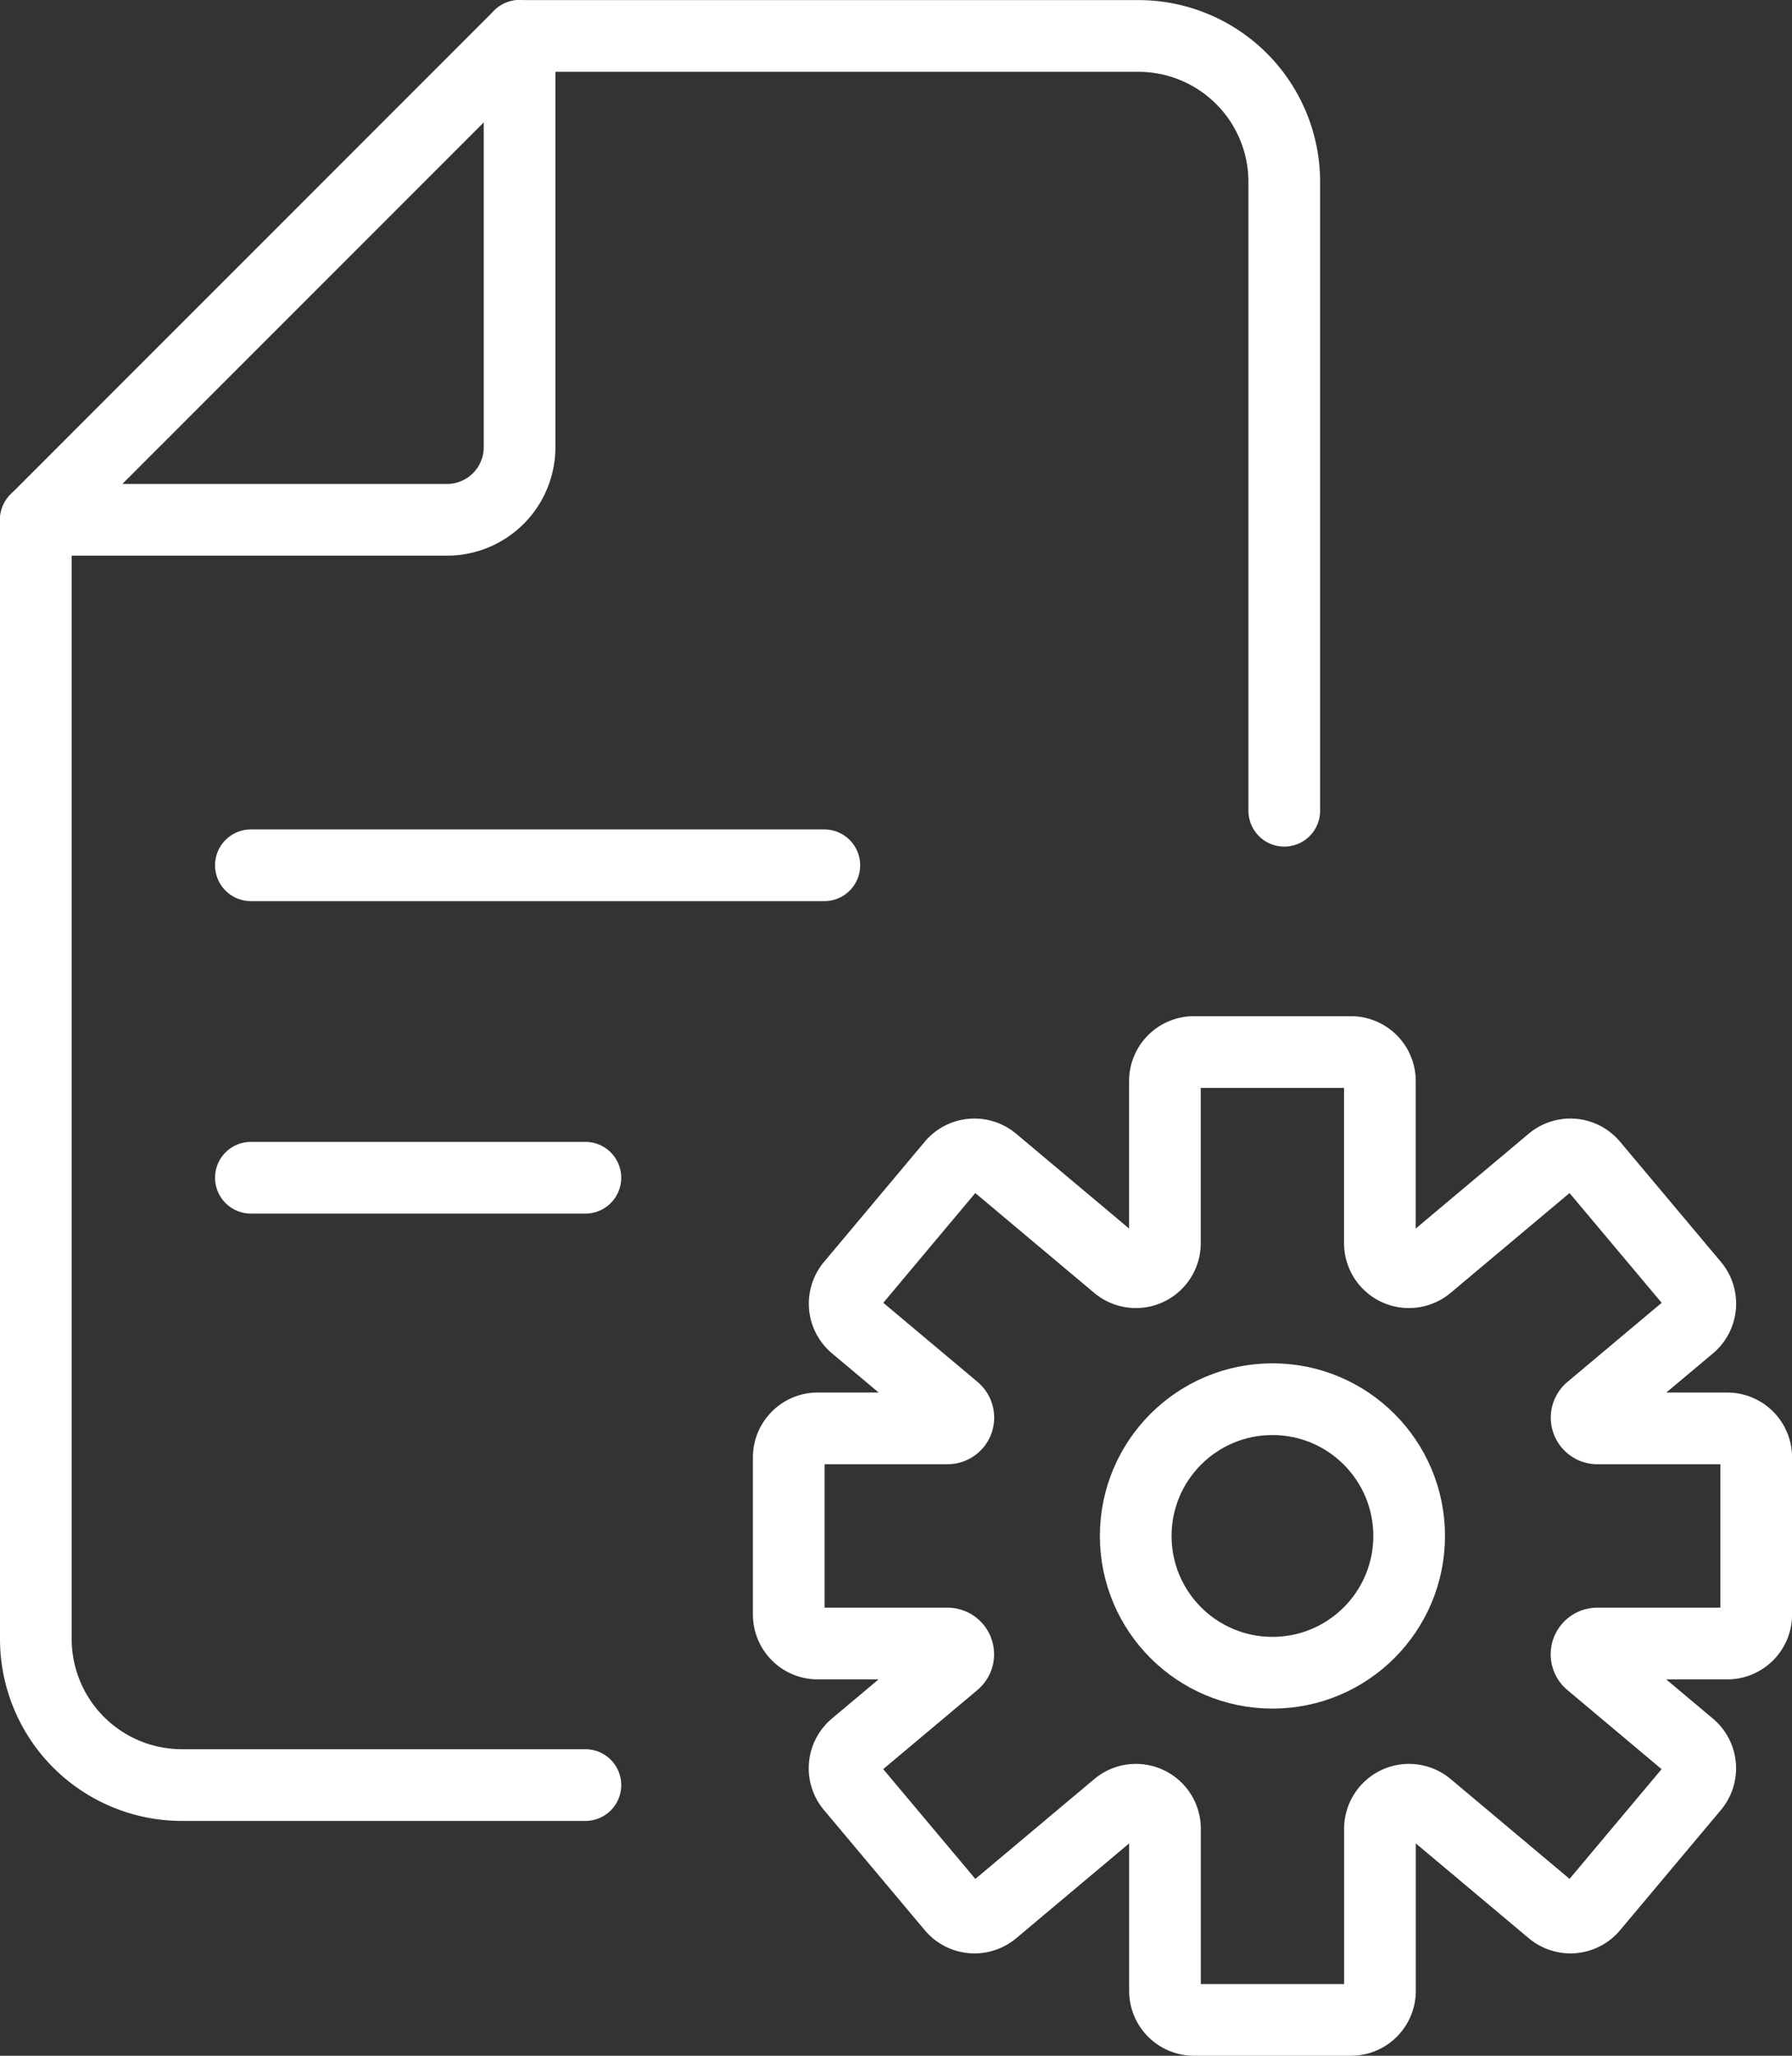 <svg xmlns="http://www.w3.org/2000/svg" width="75" height="86" viewBox="0 0 75 86">
  <rect x="0" y="0" width="75" height="86" fill="#333333" stroke="none"/>
  <g id="グループ_39" data-name="グループ 39" transform="translate(-7.945 -13.144)">
    <path id="パス_13" data-name="パス 13" d="M32.445,88.025H15.539a6.113,6.113,0,0,1-6.094-6.131v-46.8" transform="translate(0 -0.205)" fill="none" stroke="#fff" stroke-linecap="round" stroke-linejoin="round" stroke-width="3"/>
    <path id="パス_15" data-name="パス 15" d="M29.621,14.648H55.485a6.107,6.107,0,0,1,6.141,6.073V47.06" transform="translate(0.069)" fill="none" stroke="#fff" stroke-linecap="round" stroke-linejoin="round" stroke-width="3"/>
    <path id="パス_16" data-name="パス 16" d="M9.445,34.889H26.653a3.036,3.036,0,0,0,3.037-3.037V14.644Z" fill="none" stroke="#fff" stroke-linecap="round" stroke-linejoin="round" stroke-width="3"/>
    <g id="グループ_36" data-name="グループ 36" transform="translate(40.956 57.155)">
      <path id="パス_17" data-name="パス 17" d="M80.231,72.3H74.8a.45.45,0,0,1-.289-.795l4.162-3.492a1.216,1.216,0,0,0,.15-1.712L74.6,61.272a1.214,1.214,0,0,0-1.711-.15l-5.192,4.356a1.215,1.215,0,0,1-2-.93V57.771a1.214,1.214,0,0,0-1.214-1.215H57.917A1.215,1.215,0,0,0,56.7,57.771v6.777a1.215,1.215,0,0,1-2,.93l-5.191-4.356a1.216,1.216,0,0,0-1.712.15L43.581,66.3a1.216,1.216,0,0,0,.15,1.712l4.162,3.492a.45.45,0,0,1-.289.795H42.171a1.215,1.215,0,0,0-1.215,1.215v6.568A1.214,1.214,0,0,0,42.171,81.3H47.6a.45.45,0,0,1,.289.795l-4.162,3.493a1.214,1.214,0,0,0-.15,1.711L47.8,92.33a1.216,1.216,0,0,0,1.712.149l5.191-4.356a1.215,1.215,0,0,1,2,.93v6.778a1.214,1.214,0,0,0,1.215,1.214h6.568A1.213,1.213,0,0,0,65.7,95.831V89.054a1.215,1.215,0,0,1,2-.931l5.192,4.356A1.213,1.213,0,0,0,74.6,92.33L78.82,87.3a1.214,1.214,0,0,0-.15-1.711l-4.162-3.493A.45.45,0,0,1,74.8,81.3h5.434a1.213,1.213,0,0,0,1.214-1.214V73.517A1.214,1.214,0,0,0,80.231,72.3Z" transform="translate(-40.956 -56.556)" fill="none" stroke="#fff" stroke-linecap="round" stroke-linejoin="round" stroke-width="3"/>
      <circle id="楕円形_2" data-name="楕円形 2" cx="5.722" cy="5.722" r="5.722" transform="translate(14.522 14.522)" fill="none" stroke="#fff" stroke-linecap="round" stroke-linejoin="round" stroke-width="3"/>
    </g>
    <line id="線_3" data-name="線 3" x2="24" transform="translate(18.445 49.342)" fill="none" stroke="#fff" stroke-linecap="round" stroke-linejoin="round" stroke-width="3"/>
    <path id="パス_19" data-name="パス 19" d="M0,0H14" transform="translate(18.445 62.413)" fill="none" stroke="#fff" stroke-linecap="round" stroke-width="3"/>
  </g>
</svg>

